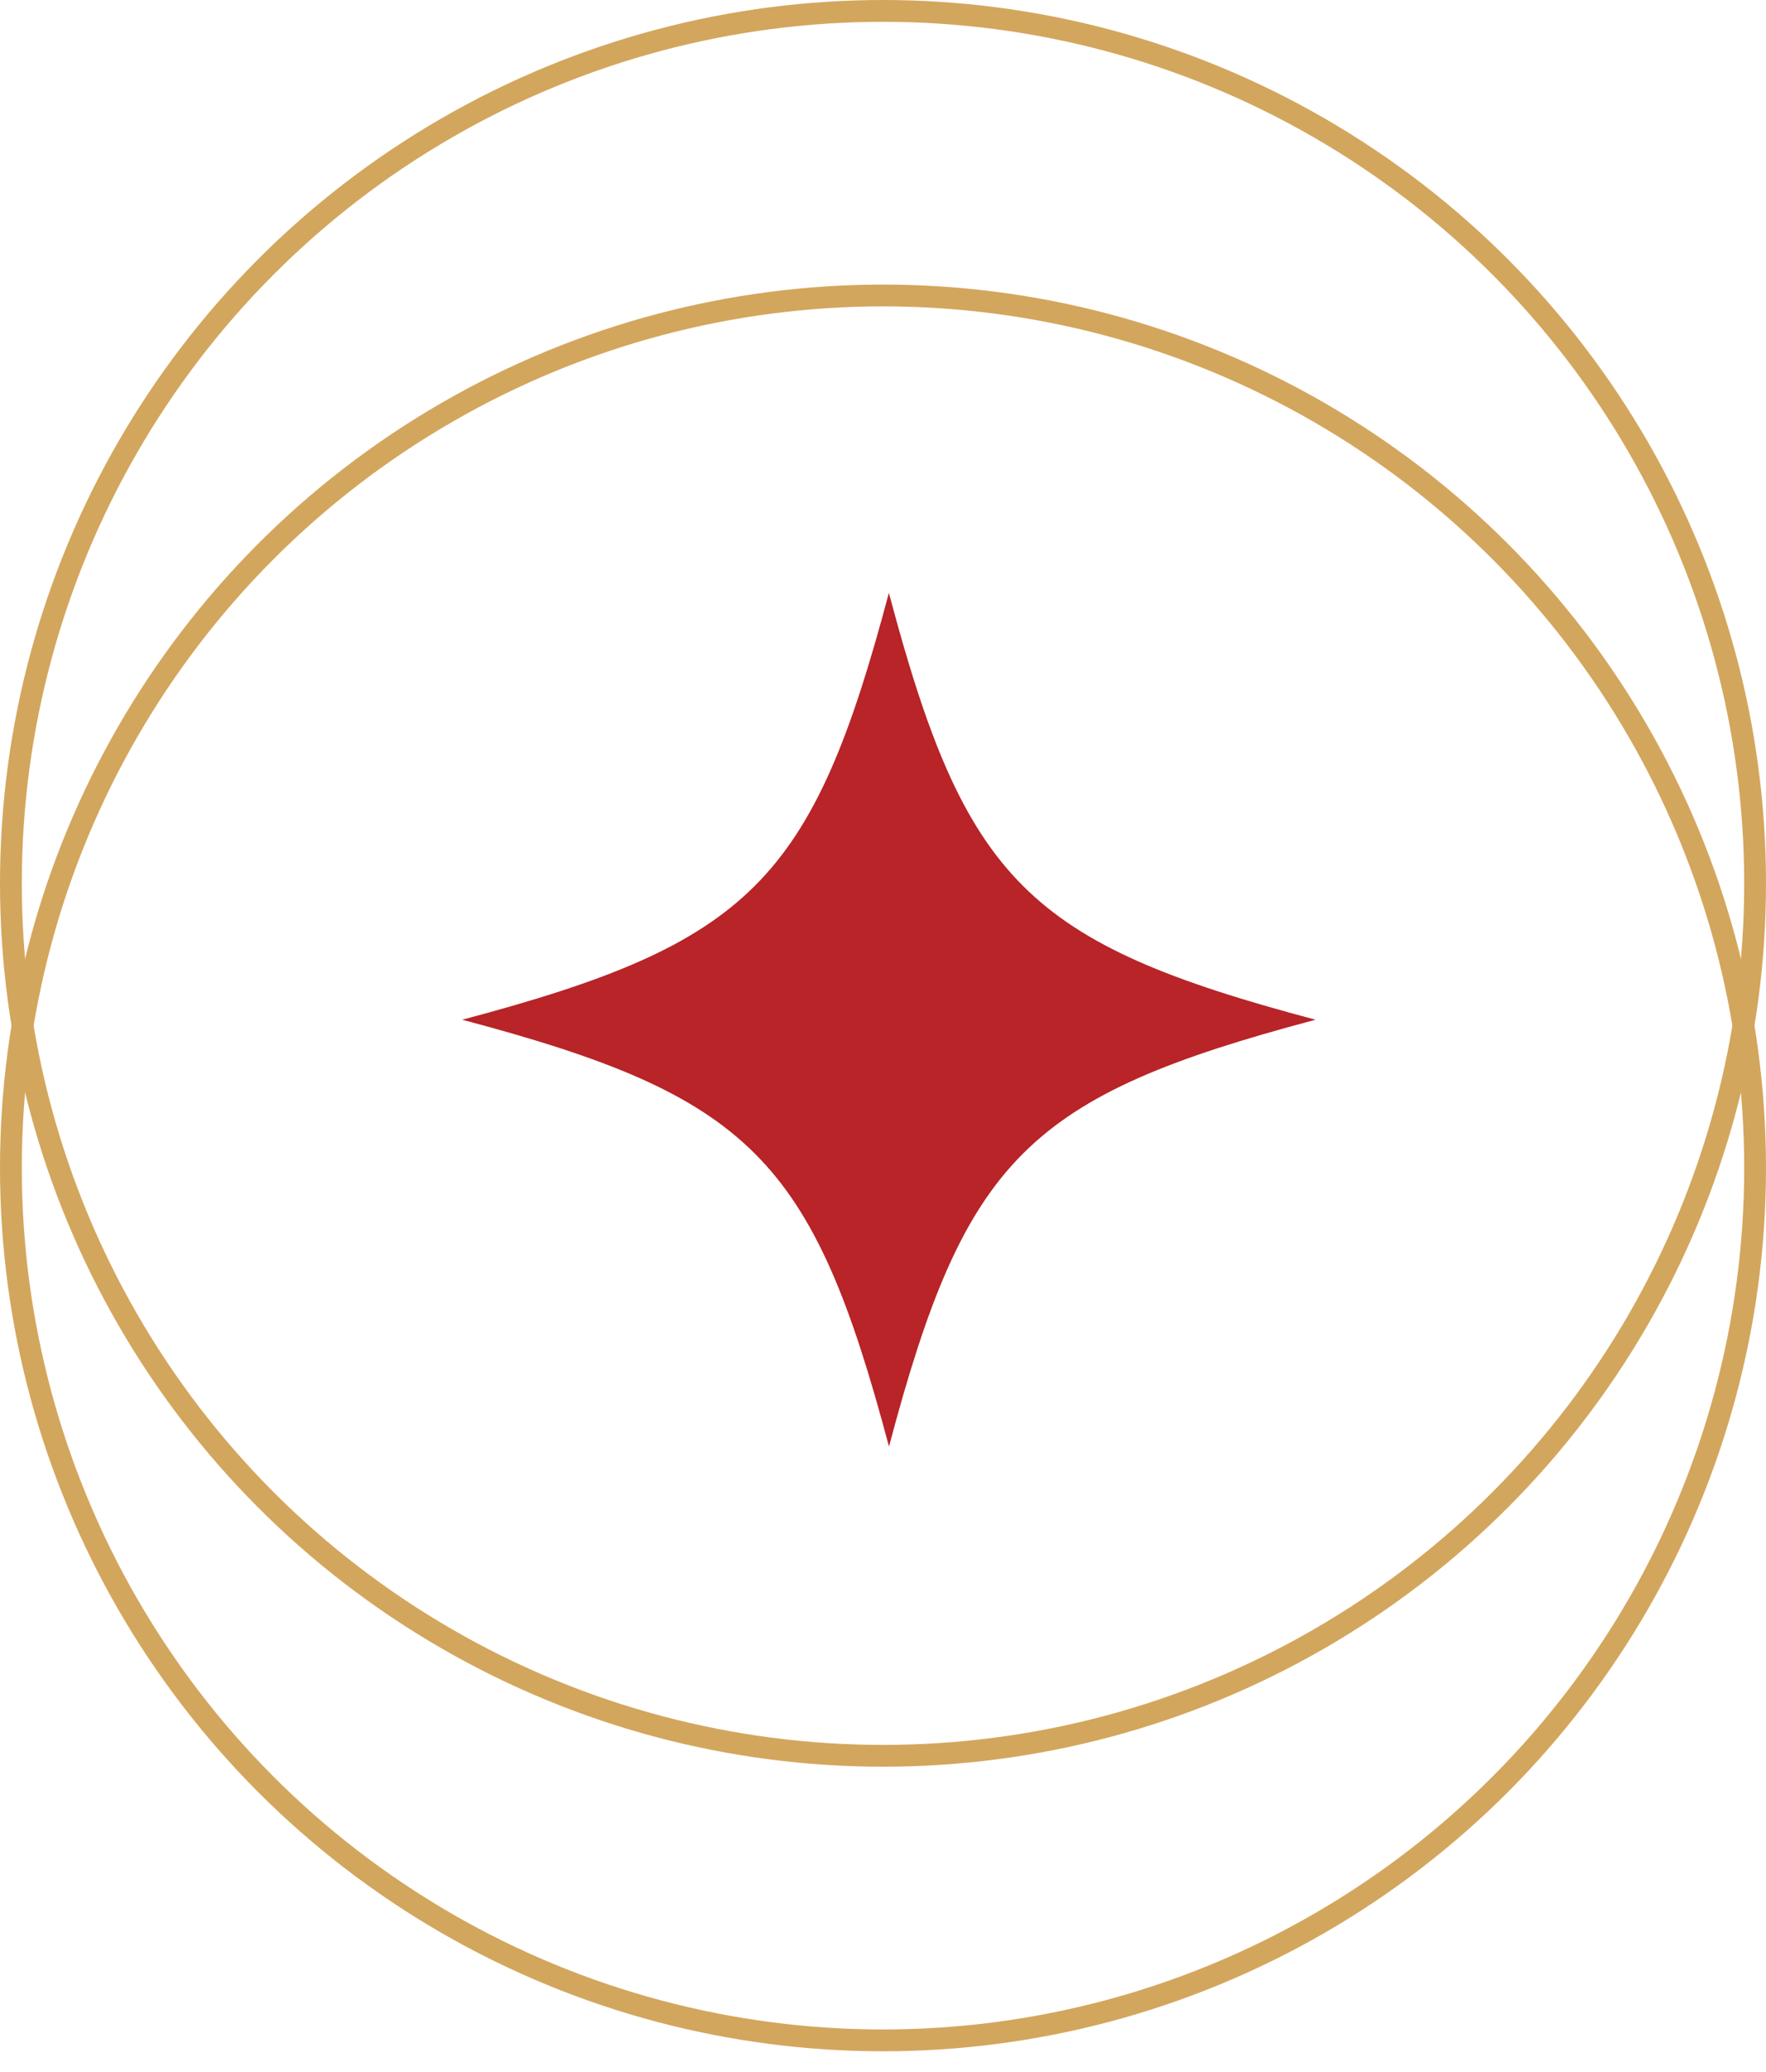 <?xml version="1.0" encoding="UTF-8"?> <svg xmlns="http://www.w3.org/2000/svg" width="81" height="95" viewBox="0 0 81 95" fill="none"><circle cx="40.5" cy="53.547" r="40" stroke="#D3A65D"></circle><path d="M60.342 46.752C47.124 50.26 44.282 53.103 40.774 66.322C37.262 53.103 34.419 50.26 21.201 46.752C34.419 43.244 37.262 40.4 40.77 27.181C44.278 40.4 47.12 43.244 60.338 46.752H60.342Z" fill="#B82427"></path><circle cx="40.5" cy="40.5" r="40" stroke="#D3A65D"></circle></svg> 